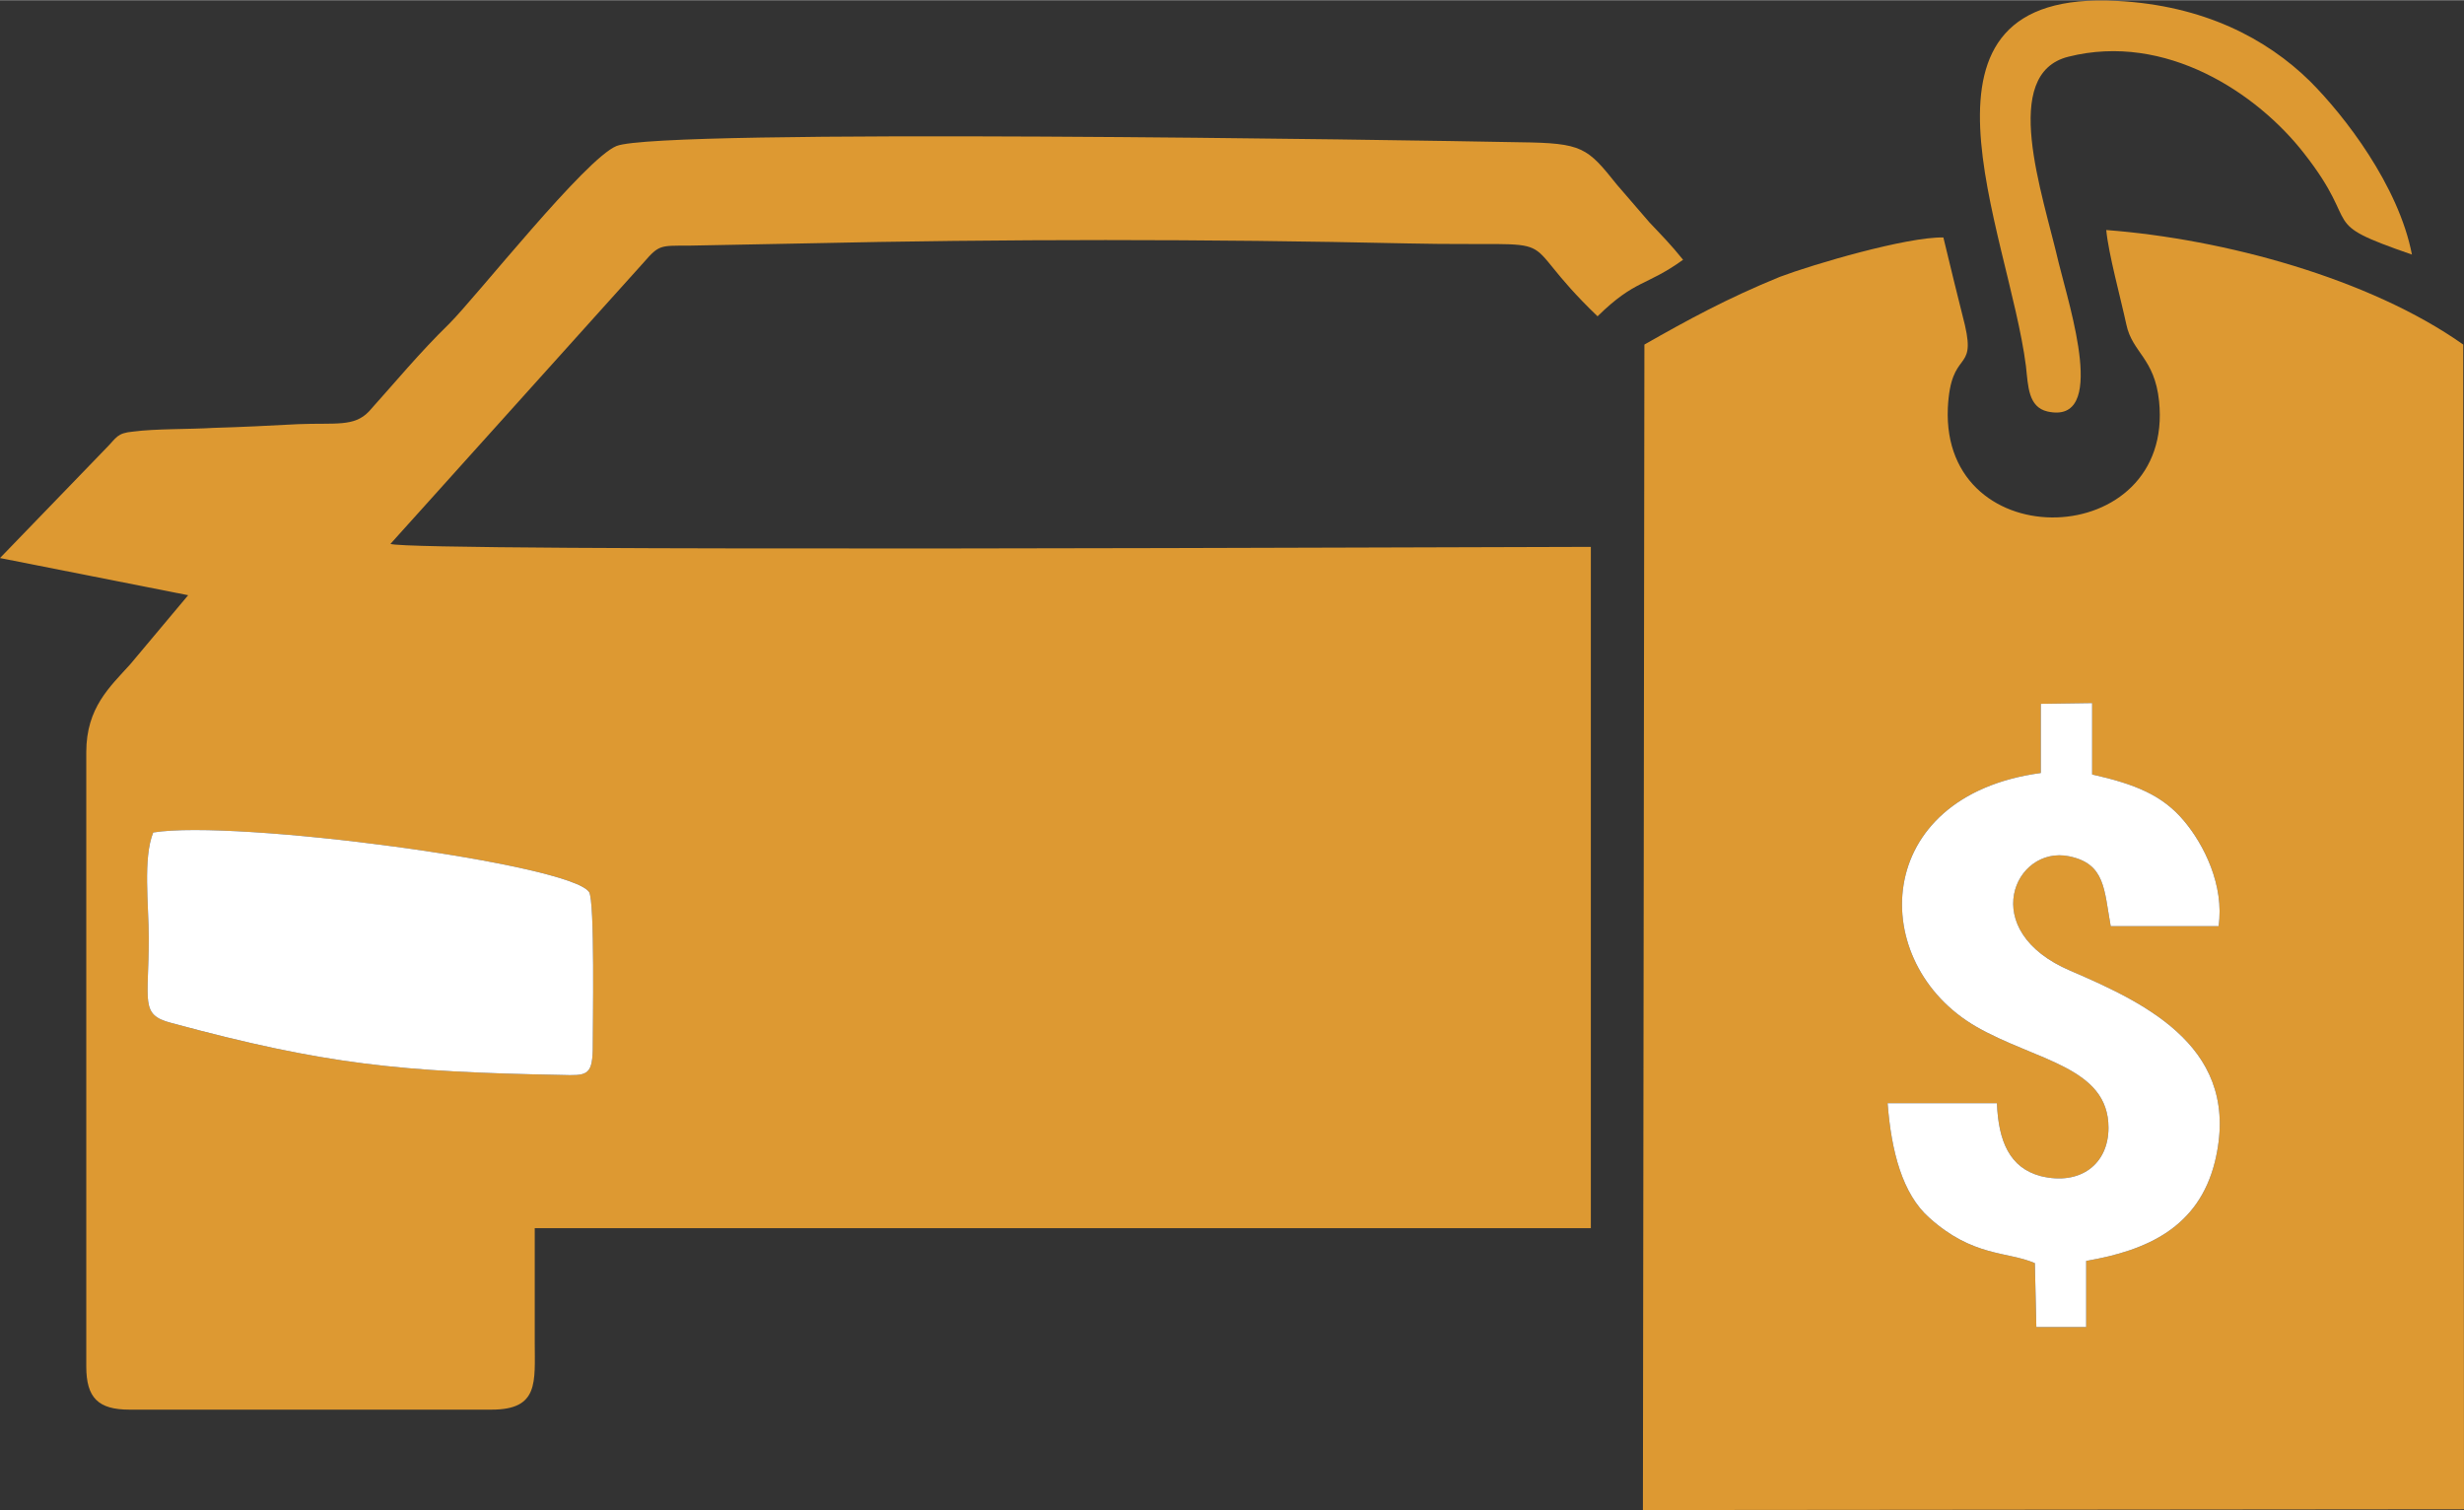 <?xml version="1.0" encoding="UTF-8"?>
<!DOCTYPE svg PUBLIC "-//W3C//DTD SVG 1.1//EN" "http://www.w3.org/Graphics/SVG/1.1/DTD/svg11.dtd">
<!-- Creator: CorelDRAW -->
<svg xmlns="http://www.w3.org/2000/svg" xml:space="preserve" width="155px" height="95px" version="1.1" style="shape-rendering:geometricPrecision; text-rendering:geometricPrecision; image-rendering:optimizeQuality; fill-rule:evenodd; clip-rule:evenodd"
viewBox="0 0 33.13 20.3"
 xmlns:xlink="http://www.w3.org/1999/xlink"
 xmlns:xodm="http://www.corel.com/coreldraw/odm/2003">
 <rect x="0" y="0" width="33.13" height="20.3" fill="#333333" stroke="none"/>
 <defs>
  <style type="text/css">
   <![CDATA[
    .fil0 {fill:#DD9932}
    .fil1 {fill:white}
   ]]>
  </style>
 </defs>
 <g id="Layer_x0020_1">
  <g id="_2432099840192">
   <path class="fil0" d="M2.06 11.19c1.1,-0.18 5.6,0.42 5.86,0.8 0.08,0.11 0.05,1.8 0.05,2.13 -0.01,0.34 -0.09,0.34 -0.42,0.33 -2.16,-0.04 -3.18,-0.14 -5.25,-0.7 -0.42,-0.11 -0.3,-0.28 -0.3,-1.14 0,-0.45 -0.08,-1.07 0.06,-1.42zm-2.06 -3.69l2.53 0.5 -0.78 0.93c-0.27,0.3 -0.59,0.58 -0.59,1.18l0 8.26c0,0.42 0.16,0.58 0.58,0.58l4.87 0c0.64,0 0.58,-0.37 0.58,-0.91 0,-0.51 0,-1.02 0,-1.53l14.2 0 0 -9.16c-1.57,0 -15.87,0.07 -16.14,-0.04l3.41 -3.79c0.2,-0.23 0.22,-0.22 0.59,-0.22 0.51,-0.01 1.04,-0.02 1.56,-0.03 2.67,-0.06 5.44,-0.06 8.11,0 2.32,0.05 1.33,-0.2 2.56,0.98 0.51,-0.5 0.65,-0.4 1.15,-0.76 -0.17,-0.21 -0.27,-0.31 -0.45,-0.5l-0.44 -0.51c-0.4,-0.5 -0.46,-0.56 -1.3,-0.57 -1.53,-0.03 -11.55,-0.19 -12.15,0.05 -0.42,0.17 -1.88,2.02 -2.25,2.39 -0.4,0.39 -0.72,0.78 -1.08,1.18 -0.2,0.21 -0.45,0.15 -0.95,0.17 -0.38,0.02 -0.77,0.04 -1.14,0.05 -0.32,0.02 -0.78,0.01 -1.08,0.05 -0.22,0.02 -0.22,0.08 -0.36,0.22l-1.43 1.48z"/>
   <path class="fil0" d="M28.05 16.95l0 0.89 -0.67 0 -0.02 -0.86c-0.37,-0.16 -0.83,-0.08 -1.42,-0.61 -0.36,-0.32 -0.51,-0.89 -0.56,-1.54l1.47 0c0.02,0.51 0.17,0.87 0.59,0.98 0.53,0.13 0.91,-0.16 0.91,-0.65 0,-0.82 -0.98,-0.9 -1.78,-1.36 -1.47,-0.85 -1.42,-3.1 0.87,-3.41l0 -0.93 0.69 -0.01 0 0.96c0.58,0.13 0.95,0.28 1.24,0.63 0.26,0.31 0.54,0.86 0.46,1.41l-1.45 0c-0.09,-0.49 -0.07,-0.84 -0.56,-0.94 -0.73,-0.15 -1.25,1 0.02,1.54 1.05,0.45 2.31,1.06 1.94,2.57 -0.22,0.88 -0.91,1.19 -1.73,1.33zm5.07 -12.32c-1.26,-0.89 -3.22,-1.42 -4.8,-1.54 0.03,0.32 0.19,0.9 0.27,1.27 0.08,0.38 0.38,0.45 0.44,1.03 0.21,2.02 -2.93,2.12 -2.84,0.09 0.04,-0.8 0.38,-0.46 0.23,-1.11 -0.1,-0.4 -0.19,-0.76 -0.29,-1.18 -0.49,-0.01 -1.75,0.36 -2.2,0.53 -0.71,0.29 -1.24,0.58 -1.82,0.91l-0.02 15.67 11.04 -0.01 -0.01 -15.66z"/>
   <path class="fil1" d="M28.05 16.95c0.82,-0.14 1.51,-0.45 1.73,-1.33 0.37,-1.51 -0.89,-2.12 -1.94,-2.57 -1.27,-0.54 -0.75,-1.69 -0.02,-1.54 0.49,0.1 0.47,0.45 0.56,0.94l1.45 0c0.08,-0.55 -0.2,-1.1 -0.46,-1.41 -0.29,-0.35 -0.66,-0.5 -1.24,-0.63l0 -0.96 -0.69 0.01 0 0.93c-2.29,0.31 -2.34,2.56 -0.87,3.41 0.8,0.46 1.78,0.54 1.78,1.36 0,0.49 -0.38,0.78 -0.91,0.65 -0.42,-0.11 -0.57,-0.47 -0.59,-0.98l-1.47 0c0.05,0.65 0.2,1.22 0.56,1.54 0.59,0.53 1.05,0.45 1.42,0.61l0.02 0.86 0.67 0 0 -0.89z"/>
   <path class="fil1" d="M2.06 11.19c-0.14,0.35 -0.06,0.97 -0.06,1.42 0,0.86 -0.12,1.03 0.3,1.14 2.07,0.56 3.09,0.66 5.25,0.7 0.33,0.01 0.41,0.01 0.42,-0.33 0,-0.33 0.03,-2.02 -0.05,-2.13 -0.26,-0.38 -4.76,-0.98 -5.86,-0.8z"/>
   <path class="fil0" d="M32.43 3.42c-0.18,-0.93 -0.91,-1.87 -1.37,-2.33 -0.59,-0.58 -1.44,-1.02 -2.59,-1.08 -3.05,-0.17 -1.46,3.1 -1.23,4.91 0.03,0.27 0.03,0.55 0.29,0.61 0.81,0.18 0.3,-1.39 0.15,-2 -0.22,-0.95 -0.79,-2.54 0.13,-2.77 1.31,-0.33 2.54,0.49 3.17,1.3 0.8,1.02 0.15,0.91 1.45,1.36z"/>
  </g>
 </g>
</svg>
